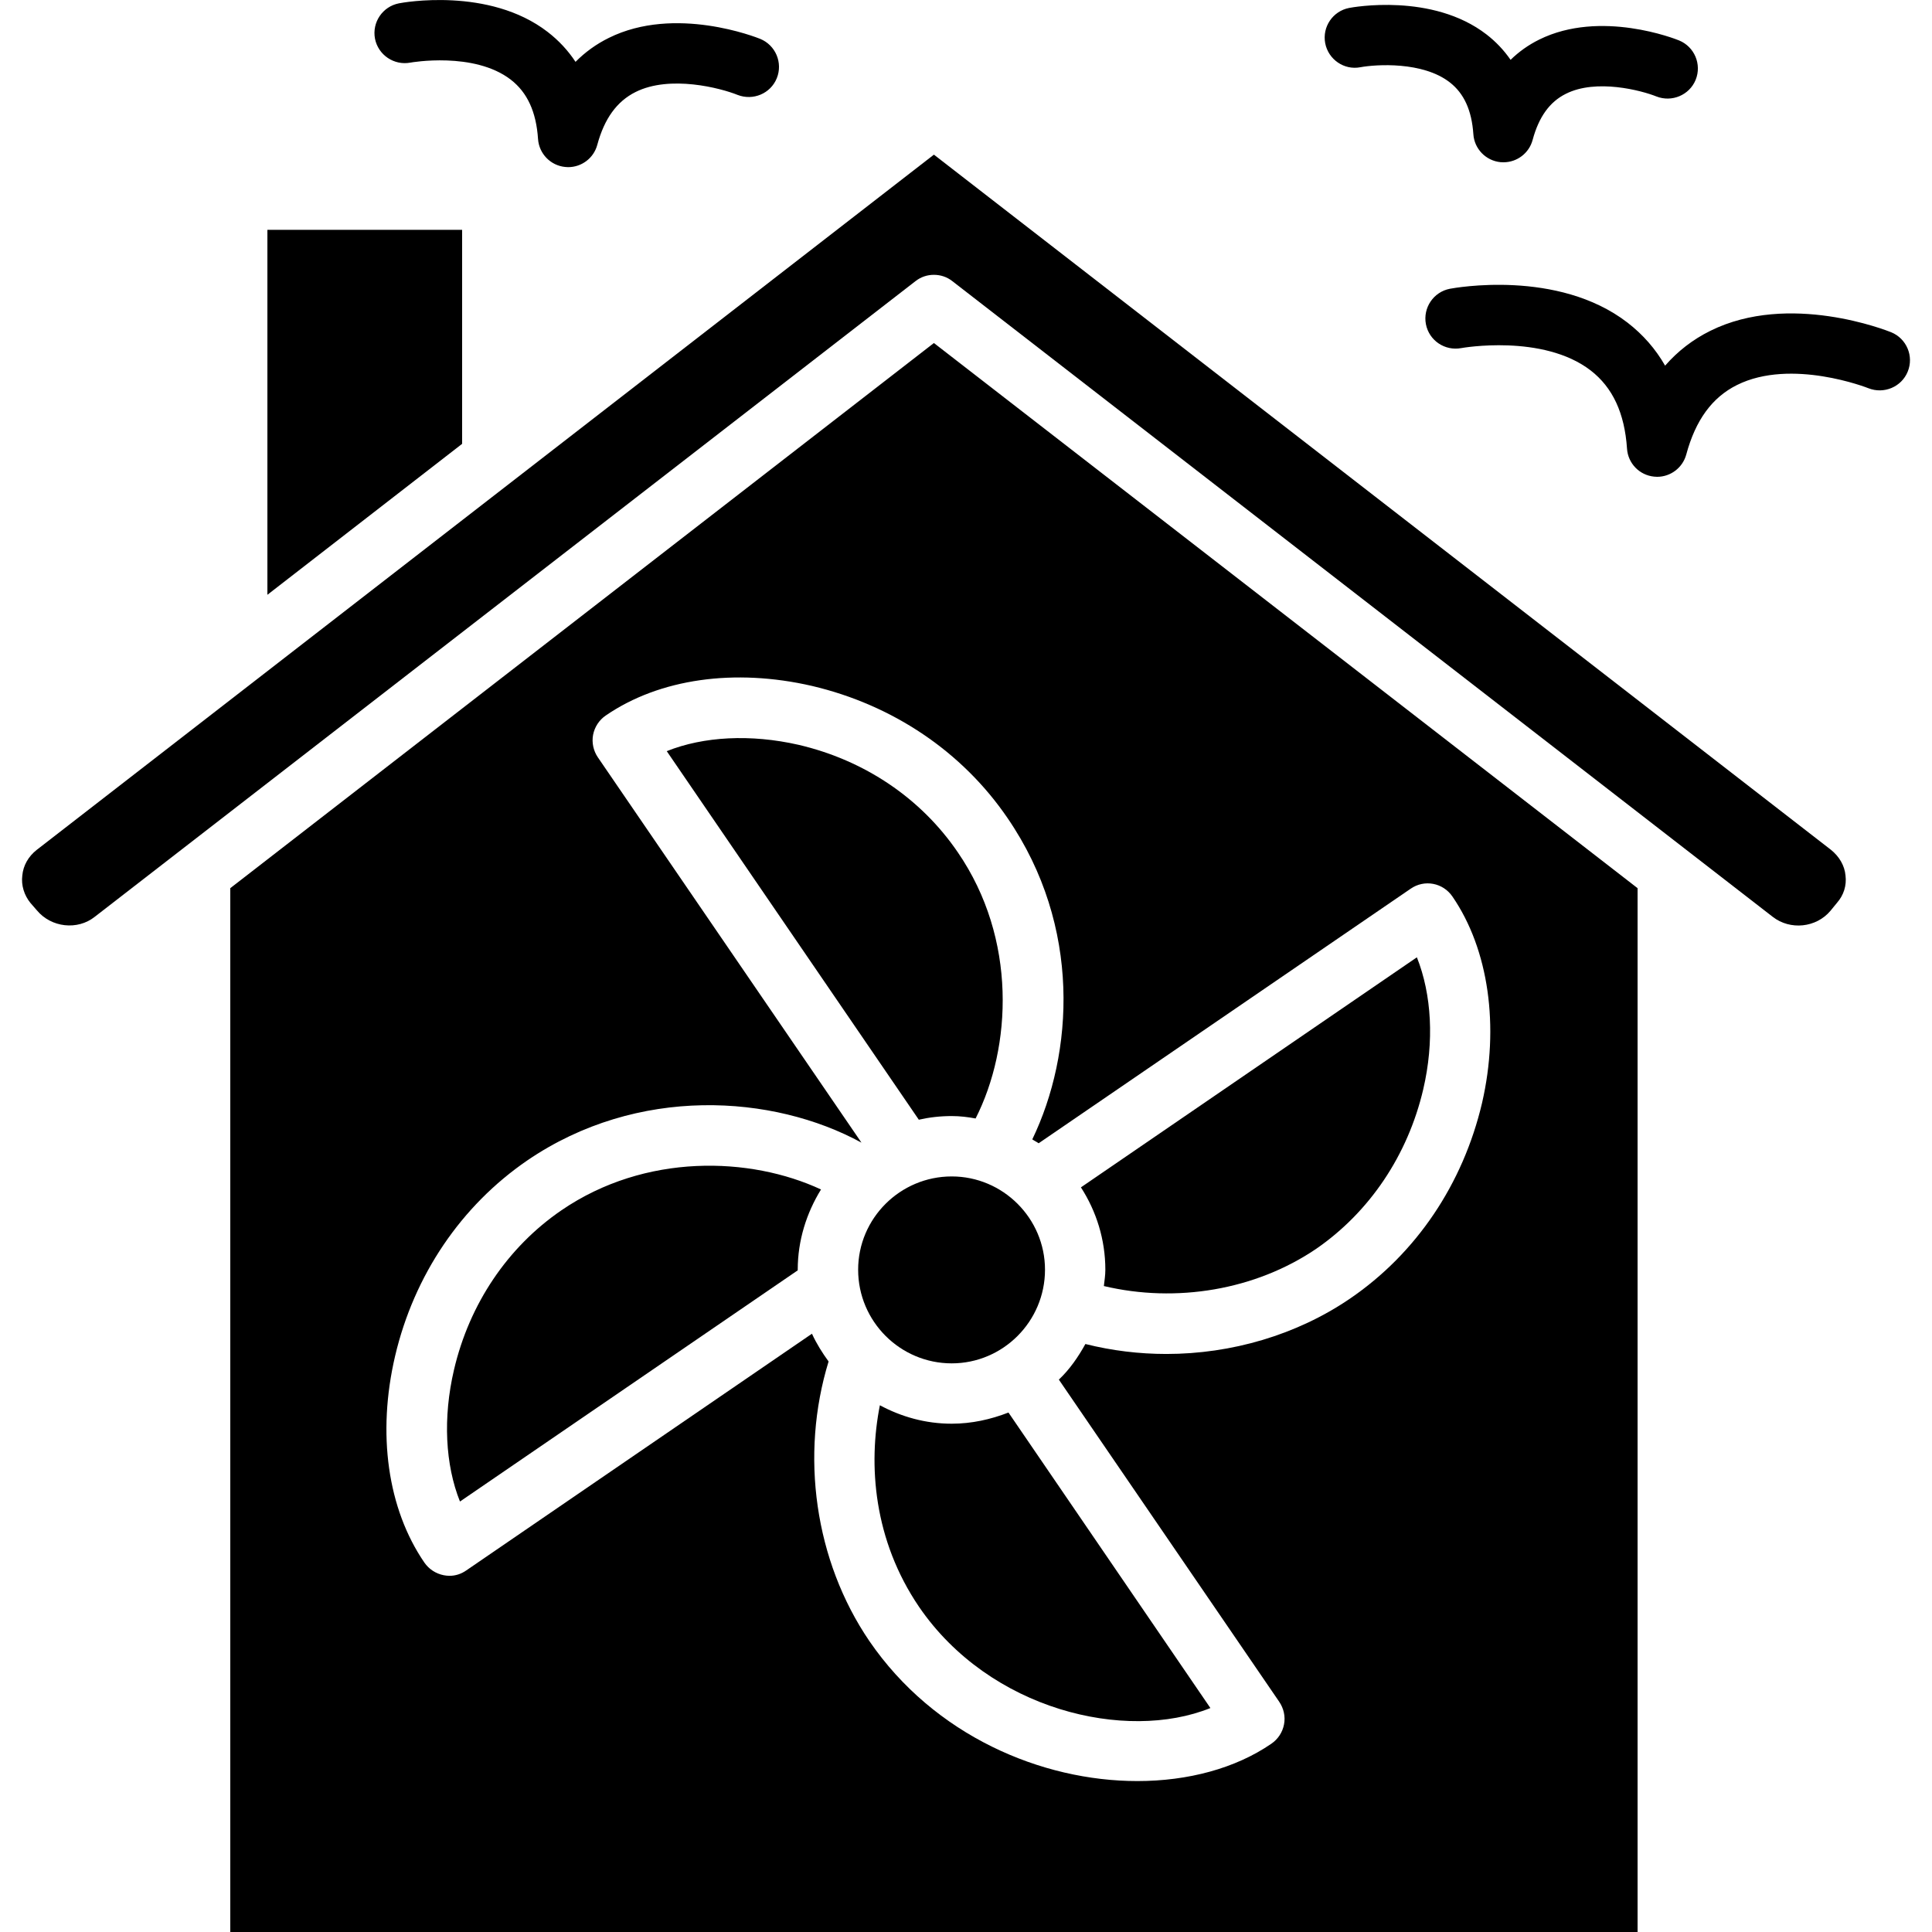 <svg xmlns="http://www.w3.org/2000/svg" width="64" height="64" enable-background="new 0 0 64 64" viewBox="0 0 64 64"><polygon points="15.308 7.613 8.858 7.613 8.858 19.703 15.308 14.703"/><path d="M30.937,5.123L1.218,28.152c-0.279,0.219-0.449,0.52-0.479,0.85c-0.041,0.32,0.059,0.65,0.27,0.91l0.209,0.24
		c0.48,0.58,1.352,0.67,1.92,0.219L30.327,9.313c0.18-0.141,0.391-0.209,0.609-0.209c0.221,0,0.432,0.068,0.611,0.209l27.178,21.059
		c0.58,0.451,1.439,0.361,1.91-0.199l0.221-0.27c0.219-0.25,0.32-0.57,0.279-0.9c-0.029-0.33-0.209-0.631-0.48-0.85L30.937,5.123z"/><path d="M7.628 29.422V64h46.619V29.422L30.937 11.363 7.628 29.422zM33.378 27.102c2.459 3.59 2.189 7.801.818 10.641.07.049.141.08.211.129l12.32-8.43c.459-.32 1.078-.199 1.389.26 1.201 1.75 1.561 4.301.98 6.83-.631 2.689-2.18 4.99-4.381 6.49-1.76 1.199-3.92 1.83-6.078 1.83-.9 0-1.801-.109-2.682-.33-.238.43-.52.84-.879 1.18l7.299 10.67c.15.221.211.49.16.75-.049.26-.199.49-.42.641C40.927 58.58 39.356 59 37.677 59c-3.17 0-6.73-1.5-8.879-4.639-1.811-2.66-2.301-6.16-1.35-9.26-.211-.291-.4-.59-.551-.92l-11.449 7.84c-.17.119-.359.18-.561.18-.07 0-.129-.01-.189-.02-.26-.051-.49-.201-.641-.42-1.219-1.781-1.57-4.27-.969-6.84.629-2.68 2.189-4.98 4.379-6.48 3.65-2.49 8.141-2.189 11.07-.59l-8.73-12.76c-.15-.219-.209-.49-.16-.75.051-.26.201-.49.42-.639 1.779-1.221 4.27-1.57 6.83-.98C29.577 23.352 31.878 24.902 33.378 27.102zM62.647 11.006c-.139-.055-3.377-1.344-5.99-.047-.58.287-1.08.674-1.498 1.154-.316-.553-.732-1.029-1.246-1.426-2.311-1.781-5.738-1.148-5.885-1.121-.541.105-.896.629-.793 1.172.104.541.625.895 1.172.793.025-.006 2.705-.477 4.285.74.73.564 1.125 1.412 1.205 2.59.031.488.412.881.898.928.033.004.066.006.1.006.447 0 .846-.301.965-.74.307-1.137.855-1.891 1.68-2.301 1.801-.898 4.33.096 4.355.107.51.201 1.094-.041 1.301-.551C63.405 11.799 63.159 11.215 62.647 11.006zM13.595 2.074c.02-.004 2.109-.373 3.324.564.549.424.844 1.066.904 1.965.033.488.414.881.9.928.033.004.066.006.098.006.449 0 .848-.301.965-.74.234-.867.648-1.439 1.266-1.748 1.145-.574 2.826-.129 3.379.094.512.201 1.094-.041 1.301-.551.207-.512-.039-1.096-.551-1.305-.113-.045-2.816-1.123-5.014-.031-.416.205-.783.471-1.102.793-.248-.377-.557-.709-.924-.992-1.941-1.498-4.805-.971-4.924-.947-.543.105-.898.629-.795 1.172C12.528 1.822 13.054 2.176 13.595 2.074zM45.065 2.227c.52-.096 2.066-.195 2.959.5.475.367.729.93.783 1.717.031.486.412.879.898.928.033.002.066.004.1.004.447 0 .846-.299.965-.74.205-.762.564-1.262 1.102-1.529 1.01-.508 2.506-.109 2.998.088.51.201 1.094-.043 1.301-.551.207-.512-.039-1.096-.551-1.305-.104-.043-2.598-1.035-4.633-.027-.352.174-.668.398-.947.67-.221-.32-.488-.602-.799-.842-1.797-1.387-4.438-.898-4.549-.877-.541.105-.895.627-.793 1.168C44.003 1.971 44.526 2.332 45.065 2.227z"/><path d="M36.567 42.602c2.4.57 5.02.131 7.029-1.23 1.77-1.219 3.039-3.1 3.551-5.289.369-1.58.279-3.141-.211-4.371l-11.129 7.621c.51.789.809 1.729.809 2.729C36.616 42.252 36.587 42.422 36.567 42.602zM28.427 42.061c0 1.711 1.391 3.102 3.1 3.102 1.701 0 3.09-1.391 3.09-3.102 0-1.699-1.389-3.09-3.09-3.09C29.817 38.971 28.427 40.361 28.427 42.061zM31.526 47.162c-.869 0-1.67-.23-2.379-.611-.391 1.971-.211 4.461 1.299 6.68 2.342 3.42 6.852 4.48 9.65 3.35l-6.689-9.789C32.817 47.021 32.187 47.162 31.526 47.162zM18.599 40.092c-1.781 1.219-3.051 3.1-3.561 5.289-.369 1.58-.289 3.141.199 4.359l11.189-7.658c0 0 0-.01 0-.021 0-.969.291-1.879.771-2.658C24.858 38.313 21.378 38.191 18.599 40.092zM22.087 24.883l8.35 12.209c.352-.08.711-.121 1.09-.121.271 0 .531.031.791.08 1.199-2.359 1.379-5.949-.59-8.818-1.221-1.791-3.09-3.051-5.279-3.561C24.868 24.313 23.308 24.393 22.087 24.883z"/></svg>